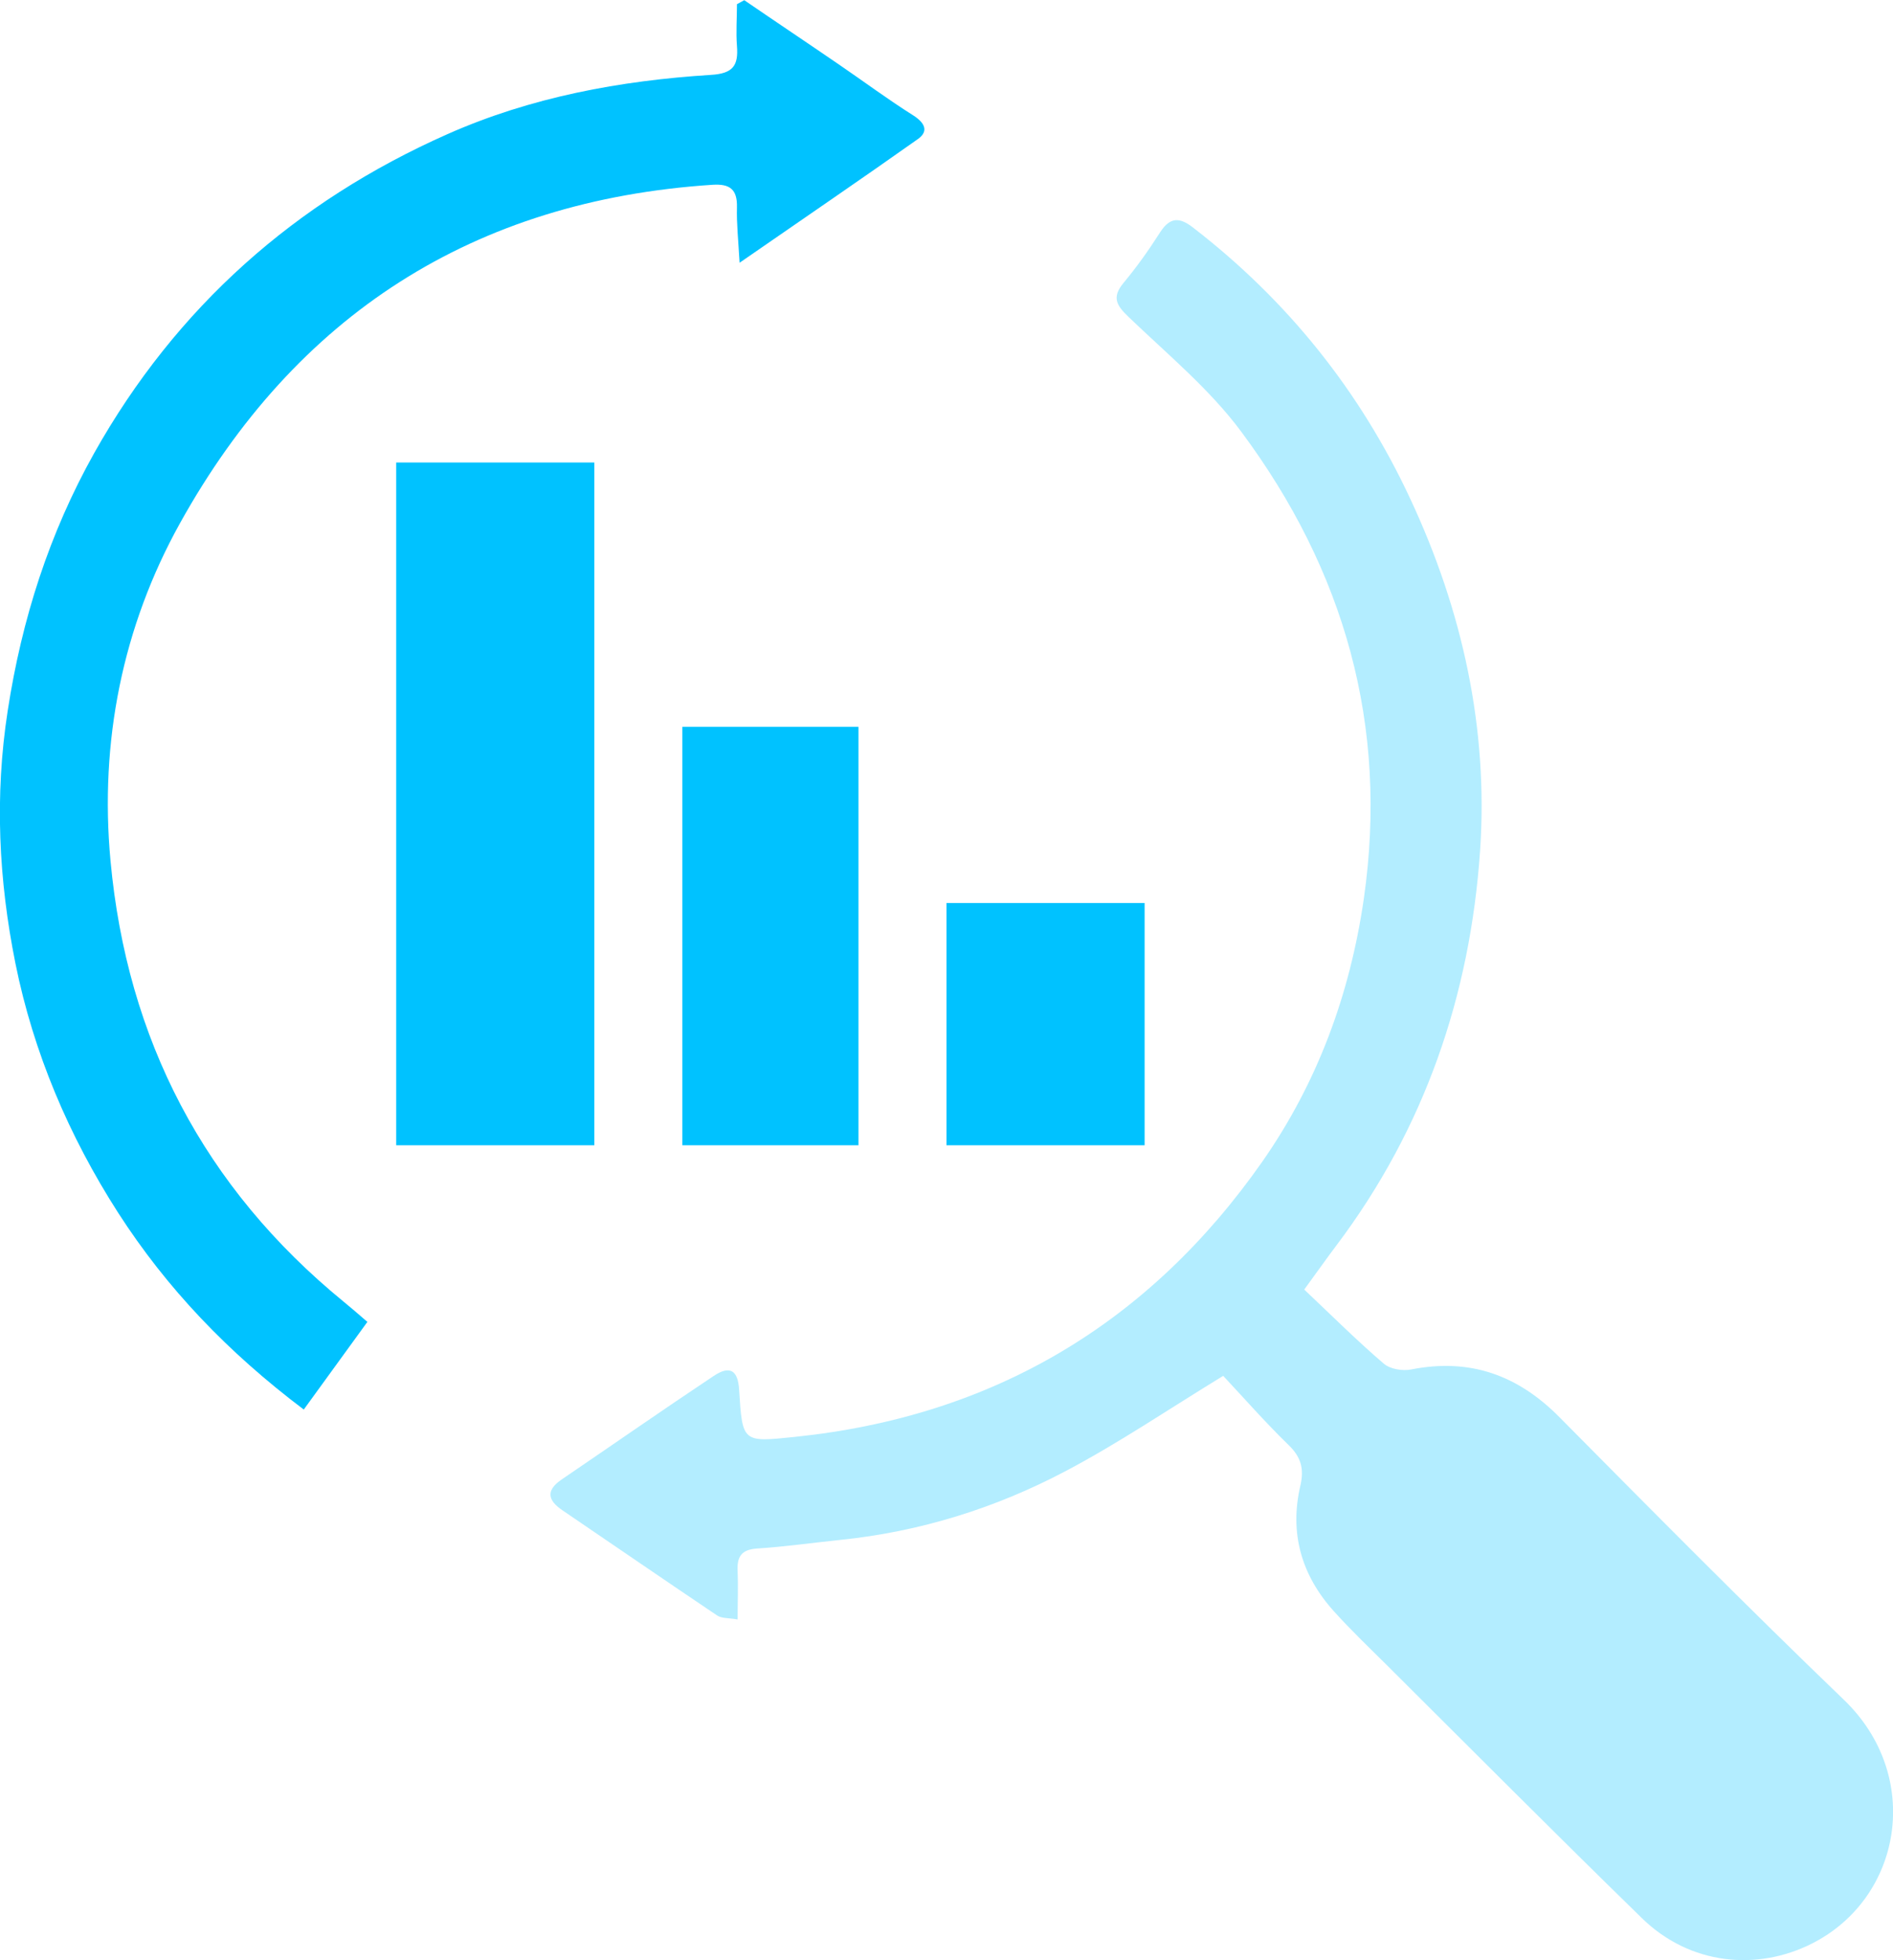 <?xml version="1.0" encoding="UTF-8"?> <svg xmlns="http://www.w3.org/2000/svg" id="_Слой_1" data-name="Слой 1" viewBox="0 0 86 89"><defs><style> .cls-1 { opacity: .3; } .cls-1, .cls-2 { fill: #00c2ff; stroke-width: 0px; } </style></defs><path class="cls-1" d="m59.25,58.55c1.21,1.14,2.37,2.3,3.62,3.37.28.24.85.34,1.24.26,2.68-.53,4.86.26,6.76,2.19,4.26,4.3,8.52,8.6,12.89,12.8,3.62,3.47,2.66,9.01-1.45,11.08-2.48,1.25-5.53.98-7.72-1.16-3.92-3.82-7.78-7.7-11.66-11.56-.79-.78-1.59-1.55-2.33-2.37-1.48-1.64-2.03-3.56-1.52-5.72.17-.75.03-1.28-.54-1.83-1.07-1.04-2.05-2.16-2.97-3.14-2.52,1.54-4.76,3.06-7.15,4.32-3.2,1.69-6.63,2.76-10.26,3.13-1.26.13-2.51.31-3.77.39-.72.05-.91.38-.88,1.02.03.68,0,1.36,0,2.2-.39-.07-.72-.04-.93-.18-2.35-1.58-4.68-3.18-7.02-4.77-.67-.45-.78-.9-.05-1.4,2.31-1.57,4.59-3.16,6.92-4.71.74-.49,1.1-.25,1.15.65.15,2.38.15,2.37,2.54,2.12,9-.93,16.08-5.15,21.23-12.5,2.5-3.58,3.98-7.59,4.61-11.94,1.13-7.87-.89-14.91-5.57-21.2-1.44-1.94-3.37-3.53-5.13-5.22-.53-.51-.76-.87-.23-1.52.61-.73,1.17-1.52,1.68-2.32.46-.71.9-.67,1.5-.2,4.29,3.31,7.58,7.42,9.86,12.31,2.37,5.07,3.55,10.42,3.17,15.99-.45,6.55-2.52,12.59-6.52,17.9-.44.58-.85,1.17-1.46,2h0Z"></path><path class="cls-2" d="m33.8,0c1.43.98,2.87,1.94,4.3,2.92,1.13.77,2.23,1.59,3.39,2.32.5.32.72.7.23,1.06-2.6,1.84-5.23,3.63-8.12,5.63-.06-1.05-.14-1.79-.12-2.52.02-.82-.33-1.07-1.11-1.02-10.86.71-18.94,5.92-24.19,15.36-2.62,4.71-3.66,9.94-3.16,15.33.75,8.11,4.25,14.84,10.6,20.03.32.26.63.53,1.07.91-.97,1.34-1.92,2.64-2.89,3.98-3.45-2.6-6.22-5.5-8.43-8.93-2.24-3.49-3.85-7.27-4.67-11.33-.76-3.78-.95-7.59-.35-11.47.64-4.16,1.89-8.06,3.93-11.7,3.72-6.62,9.14-11.42,16.05-14.48,3.79-1.68,7.84-2.43,11.97-2.69,1-.06,1.25-.42,1.18-1.31-.05-.63,0-1.27,0-1.9.11-.06.22-.12.33-.18h0Z"></path><path class="cls-2" d="m27,21h-9v31h9v-31Z"></path><path class="cls-2" d="m39,33h-8v19h8v-19Z"></path><path class="cls-2" d="m52,41h-9v11h9v-11Z"></path></svg> 